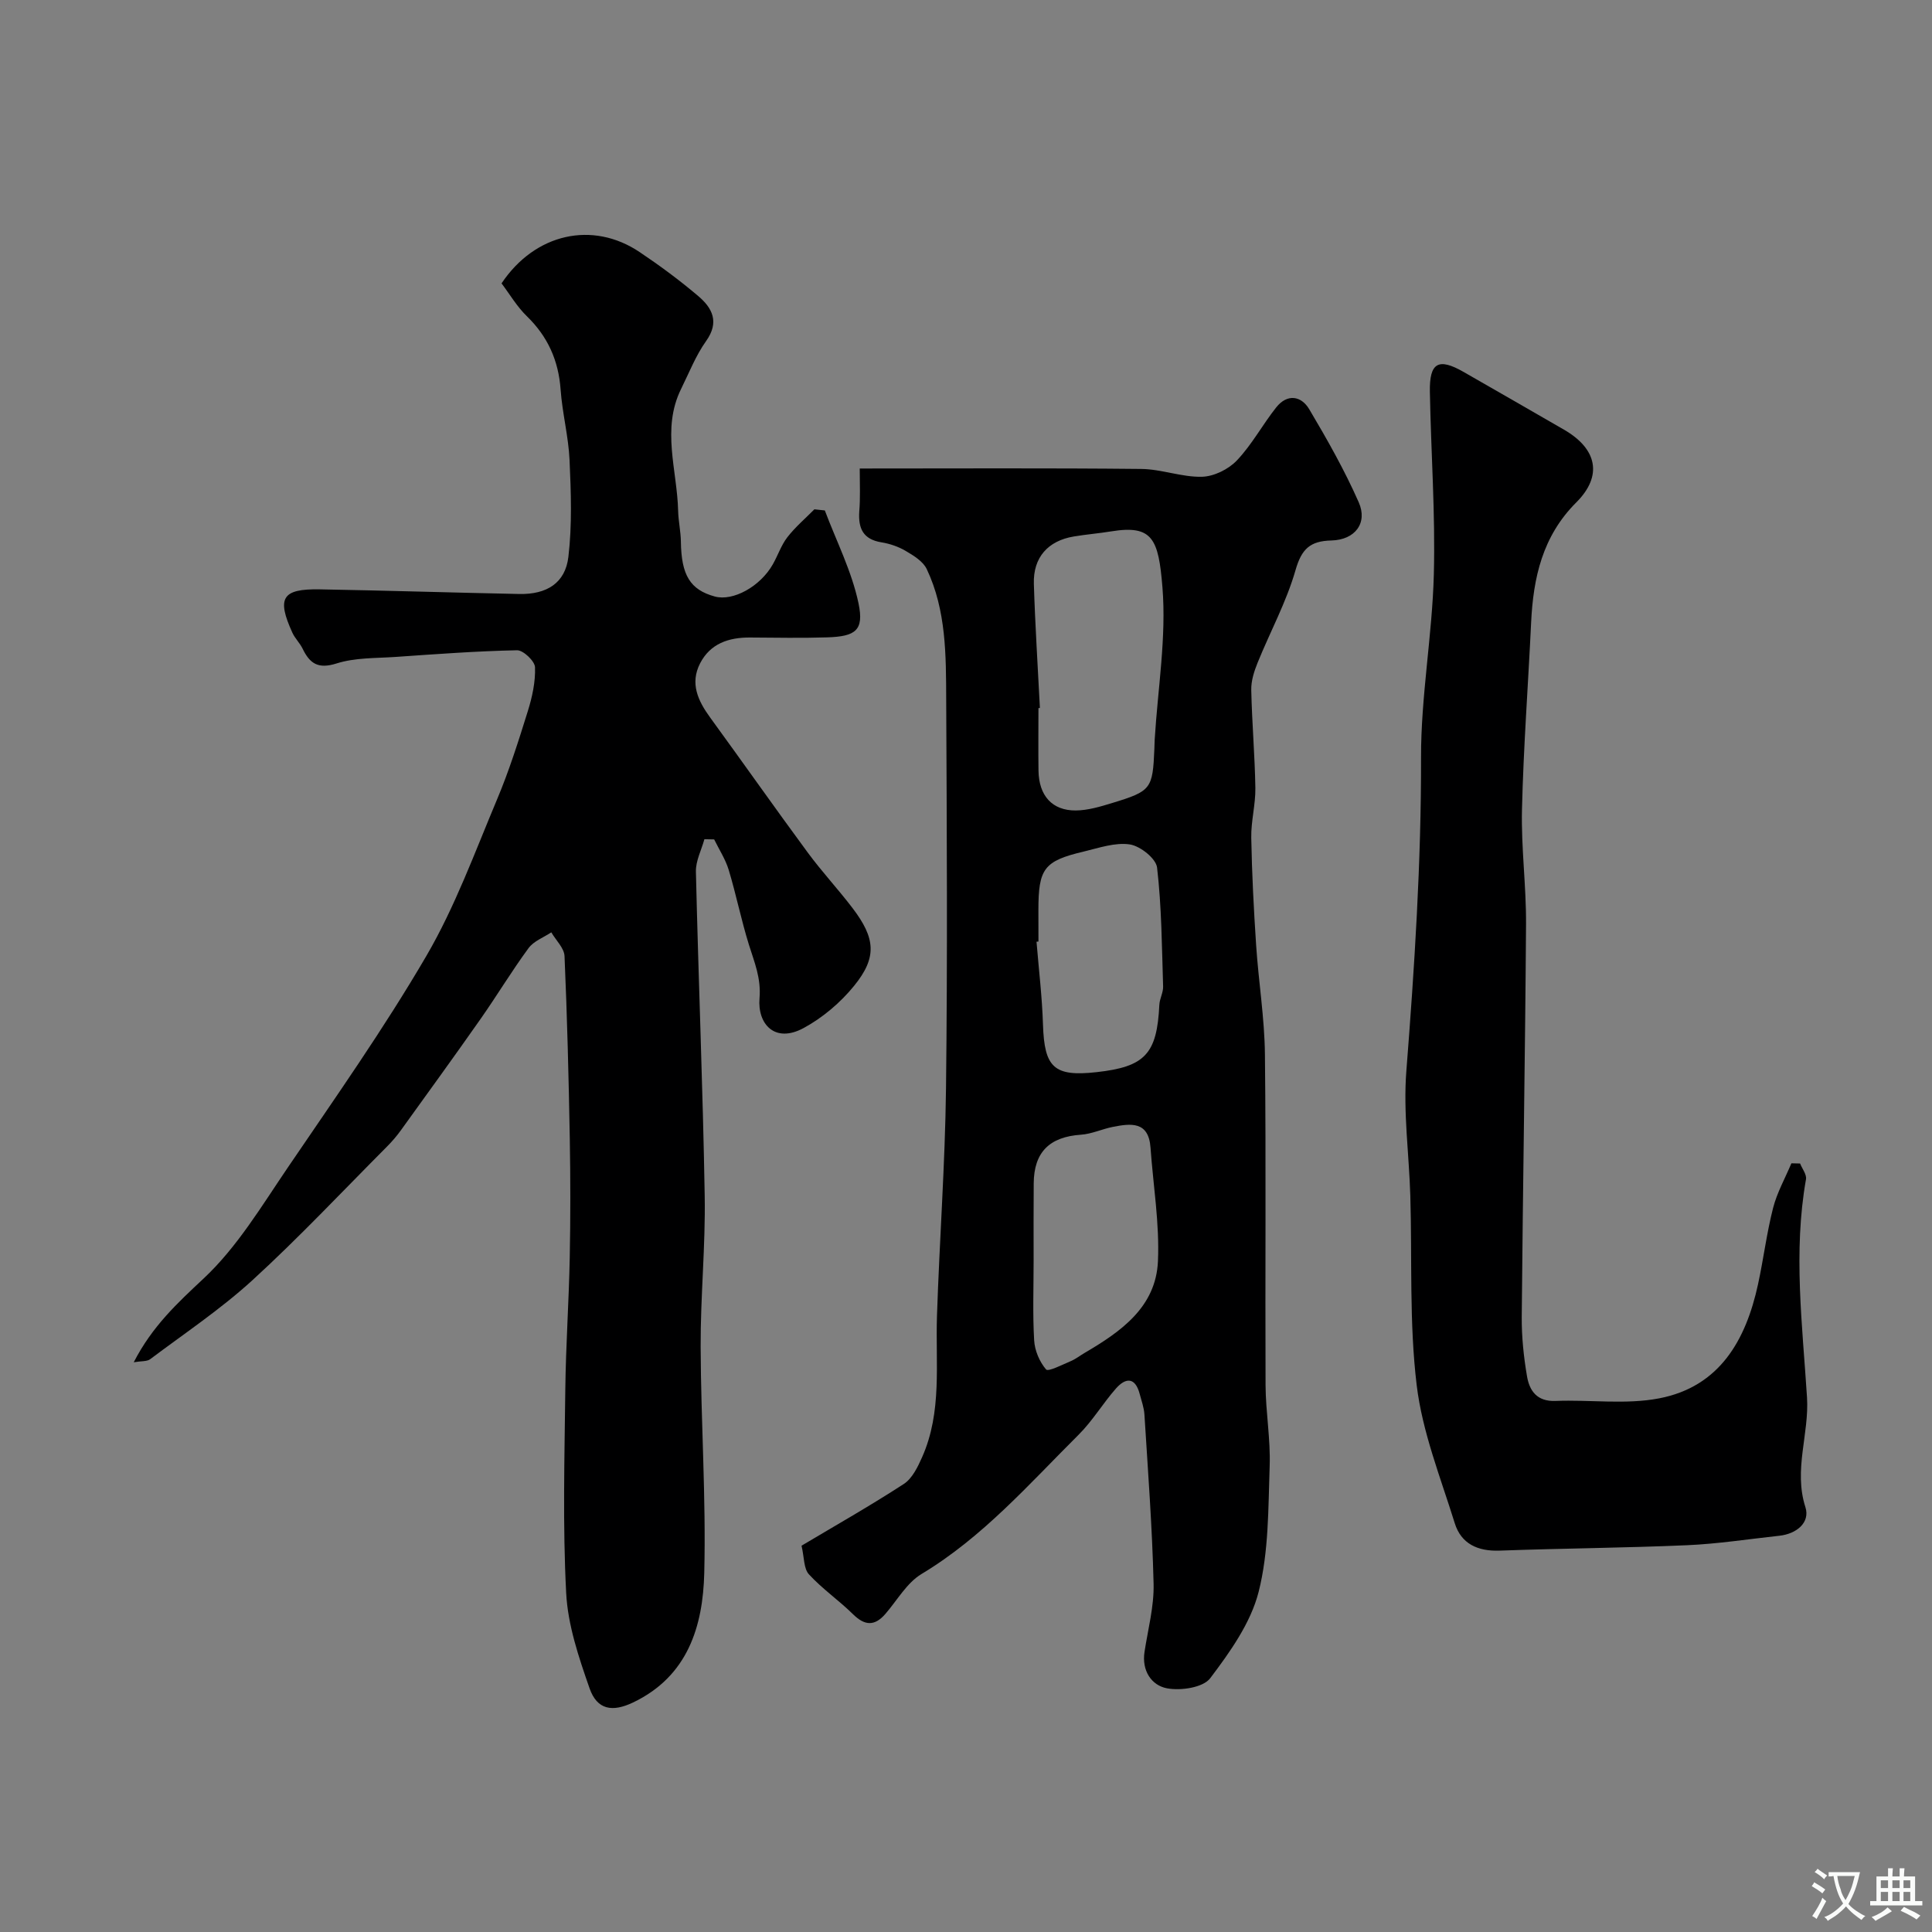 <svg enable-background="new 0 0 400 400" viewBox="0 0 400 400" xmlns="http://www.w3.org/2000/svg"><rect x="0" y="0" width="400" height="400" fill="#808080" stroke="none"/><g fill="#000001"><path d="m27.69 282.04c3.85-7.49 9.07-12.28 14.49-17.36 6.92-6.48 12.01-15.02 17.43-22.99 9.8-14.42 19.87-28.71 28.65-43.75 5.95-10.19 10.05-21.49 14.65-32.43 2.5-5.94 4.45-12.12 6.37-18.28.91-2.92 1.6-6.07 1.49-9.09-.05-1.27-2.44-3.54-3.72-3.51-8.39.17-16.78.8-25.16 1.38-4.09.28-8.38.13-12.21 1.35-3.82 1.21-5.54.02-7.03-3.06-.56-1.16-1.57-2.12-2.11-3.29-3.29-7.22-2.14-9.13 5.67-8.99 13.77.24 27.53.68 41.3.96 5.69.11 9.53-2.26 10.17-7.7.78-6.6.54-13.36.24-20.02-.22-4.88-1.5-9.7-1.85-14.58-.43-6.02-2.64-10.98-6.98-15.2-2.07-2.01-3.58-4.6-5.25-6.81 6.94-10.38 18.87-13.01 28.59-6.48 4.2 2.82 8.3 5.85 12.15 9.12 2.88 2.45 4.42 5.35 1.62 9.29-2.15 3.01-3.53 6.58-5.19 9.93-4.09 8.3-.81 16.81-.61 25.23.05 2.13.54 4.25.57 6.37.09 6.95 1.91 9.97 7.02 11.37 3.78 1.03 9.41-2.06 12.02-6.67 1.05-1.85 1.73-3.96 3.01-5.61 1.63-2.1 3.71-3.87 5.59-5.77.72.08 1.44.15 2.16.23 2.41 6.4 5.6 12.64 6.98 19.25 1.17 5.6-.62 6.84-6.5 7.03-5.33.17-10.66.06-15.99.03-4.39-.02-8.19 1.24-10.31 5.34-2.14 4.16-.44 7.77 2.09 11.24 6.77 9.29 13.38 18.7 20.2 27.95 2.92 3.96 6.29 7.58 9.27 11.49 4.76 6.25 5.11 10.22.31 16.11-2.82 3.47-6.5 6.59-10.43 8.72-5.99 3.25-9.59-.85-9.14-6.16.35-4.19-1.06-7.44-2.19-11.07-1.59-5.1-2.64-10.37-4.18-15.48-.67-2.22-1.99-4.23-3.02-6.34-.67-.01-1.34-.03-2.02-.04-.62 2.24-1.81 4.49-1.76 6.71.52 22.36 1.44 44.72 1.82 67.09.18 10.42-.88 20.86-.84 31.3.06 15.6 1.13 31.21.75 46.79-.27 11.07-3.4 21.42-14.74 26.84-4.3 2.05-7.45 1.53-9.01-2.94-2.23-6.39-4.5-13.08-4.84-19.74-.73-13.99-.34-28.05-.18-42.08.11-9.13.74-18.24.92-27.37.16-8.2.15-16.4.01-24.6-.23-12.6-.54-25.2-1.09-37.79-.07-1.68-1.79-3.29-2.74-4.93-1.6 1.07-3.64 1.81-4.71 3.27-3.47 4.72-6.5 9.76-9.86 14.56-5.45 7.77-11.02 15.45-16.57 23.15-.86 1.2-1.84 2.33-2.88 3.38-9.22 9.26-18.18 18.8-27.81 27.62-6.58 6.02-14.09 11.04-21.25 16.42-.67.47-1.79.34-3.37.61z"/><path d="m178 97c19.91 0 39.09-.11 58.27.09 4.2.04 8.4 1.72 12.57 1.62 2.49-.06 5.51-1.55 7.25-3.39 3.12-3.28 5.31-7.42 8.15-10.99 2.27-2.85 5.16-2.41 6.83.41 3.71 6.25 7.31 12.61 10.24 19.25 1.9 4.3-.76 7.79-5.66 7.91-4.4.11-6.16 1.73-7.42 6.12-1.89 6.6-5.25 12.76-7.85 19.17-.72 1.78-1.36 3.76-1.32 5.64.14 6.77.74 13.53.85 20.3.05 3.43-.91 6.87-.85 10.29.13 7.43.52 14.87 1.01 22.29.5 7.54 1.74 15.06 1.82 22.6.25 22.82.03 45.64.13 68.46.03 5.6 1.05 11.21.85 16.79-.3 8.71-.17 17.66-2.28 26-1.63 6.44-5.92 12.46-10.03 17.9-1.47 1.94-6.08 2.62-8.93 2.09-3.23-.6-5.27-3.65-4.67-7.55.72-4.69 1.99-9.4 1.88-14.08-.28-11.7-1.17-23.38-1.9-35.07-.09-1.43-.61-2.84-.98-4.25-.92-3.5-2.89-3.42-4.92-1.12-2.7 3.07-4.83 6.68-7.71 9.55-10.28 10.23-19.86 21.23-32.54 28.85-3.04 1.83-5.03 5.43-7.47 8.25-2.21 2.56-4.25 2.5-6.69.1-2.93-2.89-6.38-5.26-9.15-8.28-1.1-1.2-.96-3.52-1.53-5.93 7-4.17 14.22-8.26 21.17-12.78 1.74-1.13 2.89-3.51 3.79-5.54 4.18-9.39 2.76-19.4 3.08-29.24.52-15.7 1.68-31.39 1.87-47.09.32-26.85.17-53.71.04-80.56-.04-9.16.02-18.45-4.03-26.99-.76-1.6-2.71-2.79-4.36-3.76-1.51-.89-3.3-1.5-5.04-1.78-3.78-.62-4.79-2.88-4.57-6.35.24-2.8.1-5.61.1-8.93zm37.3 49.58c-.1.01-.2.01-.3.02 0 4.32-.05 8.65.01 12.97.08 5.15 2.81 8.26 7.71 8.23 2.53-.02 5.1-.8 7.56-1.55 8.07-2.46 8.37-2.91 8.72-11.19.03-.66.03-1.33.07-1.99.64-10.51 2.44-21.11 1.6-31.49-.81-9.99-2.04-12.95-10.57-11.57-2.58.42-5.18.63-7.76 1.06-5.36.88-8.46 4.34-8.29 9.8.26 8.56.82 17.14 1.25 25.71zm-.3 48.36c-.13.01-.26.02-.4.03.47 5.74 1.16 11.46 1.34 17.21.29 8.86 2.29 10.77 11.07 9.8 10.07-1.11 12.53-3.77 13.02-13.94.06-1.28.82-2.54.78-3.8-.26-8.22-.3-16.47-1.25-24.62-.22-1.87-3.48-4.46-5.64-4.79-3.04-.46-6.38.72-9.53 1.47-8.26 1.96-9.4 3.51-9.4 12.16.01 2.17.01 4.32.01 6.48zm-1 66.07c0 5.5-.21 11.01.11 16.49.12 2.11 1.11 4.45 2.47 6.03.45.52 3.34-.98 5.06-1.7 1.05-.44 1.97-1.17 2.96-1.75 7.48-4.39 14.71-9.45 15.14-18.94.35-7.81-.98-15.69-1.54-23.55-.39-5.49-4.08-5.01-7.8-4.28-2.22.44-4.38 1.47-6.61 1.62-6.48.44-9.73 3.6-9.77 10.08-.05 5.33-.02 10.66-.02 16z"/><path d="m372.69 240.89c.43 1.09 1.39 2.28 1.22 3.27-2.67 15.07-.74 30.12.21 45.14.48 7.6-2.82 14.99-.33 22.74 1.02 3.19-1.83 5.53-5.39 5.92-6.36.69-12.72 1.68-19.1 1.96-12.92.56-25.87.65-38.8 1.12-4.54.17-7.98-1.4-9.31-5.68-2.94-9.45-6.71-18.87-7.88-28.57-1.56-12.95-.93-26.15-1.32-39.25-.26-8.6-1.49-17.27-.82-25.79 1.69-21.62 3.09-43.2 3.04-64.92-.03-12.63 2.32-25.26 2.65-37.91.33-12.58-.59-25.2-.82-37.8-.11-6.06 1.77-7.1 6.97-4.12 6.94 3.97 13.87 7.96 20.8 11.96 6.86 3.96 8.06 9.55 2.55 15.05-7.02 7.01-8.92 15.61-9.36 24.94-.61 12.87-1.58 25.73-1.89 38.61-.19 7.92.89 15.87.84 23.8-.18 27.1-.66 54.2-.89 81.3-.03 4.1.4 8.24 1.09 12.28.51 3.01 2.07 5.26 5.89 5.11 7.17-.29 14.55.8 21.49-.54 12.49-2.41 17.94-12.03 20.45-23.61 1.14-5.25 1.79-10.62 3.12-15.81.82-3.19 2.5-6.17 3.79-9.24.59.01 1.19.03 1.8.04z"/></g><path d="m377.9 391.2c-.2.3-.4.5-.6.8-.7-.6-1.4-1-2.2-1.5.2-.3.4-.5.5-.8.6.4 1.4.8 2.3 1.5zm-1.8 6.1c-.2-.2-.5-.4-.9-.6.4-.6.8-1.2 1.2-1.9s.7-1.3.9-1.9c.3.3.5.5.8.7-.7 1.3-1.4 2.6-2 3.7zm2.2-9c-.3.3-.5.5-.6.8-.6-.6-1.3-1.1-2-1.5.3-.3.5-.5.6-.7.6.5 1.3.9 2 1.4zm.3.2v-.9h2 4.5c-.3 1.3-.6 2.5-1 3.6s-.9 2.1-1.4 3c.4.5 1 1 1.6 1.4s1.2.8 1.9 1.1c-.3.2-.5.4-.8.8-.4-.3-1-.7-1.6-1.2s-1.2-1.1-1.6-1.6c-.5.6-1.1 1.1-1.7 1.6s-1.4.9-2.1 1.4c-.1-.3-.3-.5-.7-.8.6-.2 1.2-.5 1.9-1s1.4-1.1 2-1.8c-.5-.8-.9-1.6-1.2-2.5s-.6-2-.8-3.2c-.4.1-.7.1-1 .1zm2.5 2.7c.2 1 .7 1.7 1 2.2.3-.5.6-1.1 1-2s.6-1.9.9-3h-3.2-.4c.1.9.3 1.8.7 2.8z" fill="#fafbfa"/><path d="m396.5 388.5v1.5 3.6h1.5v.9c-.4 0-1 0-1.7 0h-7.9c-.5 0-.9 0-1.2 0v-.9h1.3v-3.5c0-.7 0-1.2 0-1.6h2.4c0-.8 0-1.4 0-1.7h1c0 .3-.1.8-.1 1.7h1.5c0-.8 0-1.4 0-1.7h1c0 .3-.1.9-.1 1.7zm-8.2 9.2c-.2-.3-.5-.5-.8-.8.8-.3 1.4-.6 1.9-.9s1-.7 1.4-1.1c.3.3.6.5.9.8-1.6 1-2.8 1.6-3.4 2zm2.6-6.8v-1.6h-1.5v1.6zm0 2.7v-1.9h-1.5v1.9zm2.4-2.7v-1.6h-1.5v1.6zm0 2.7v-1.9h-1.5v1.9zm.2 2 .7-.8c.4.2.9.5 1.6.8s1.3.7 1.8 1c-.3.3-.5.5-.8.8-.4-.3-1.5-1-3.3-1.8zm2-4.7v-1.6h-1.4v1.6zm0 2.7v-1.9h-1.4v1.9z" fill="#fafbfa"/></svg>